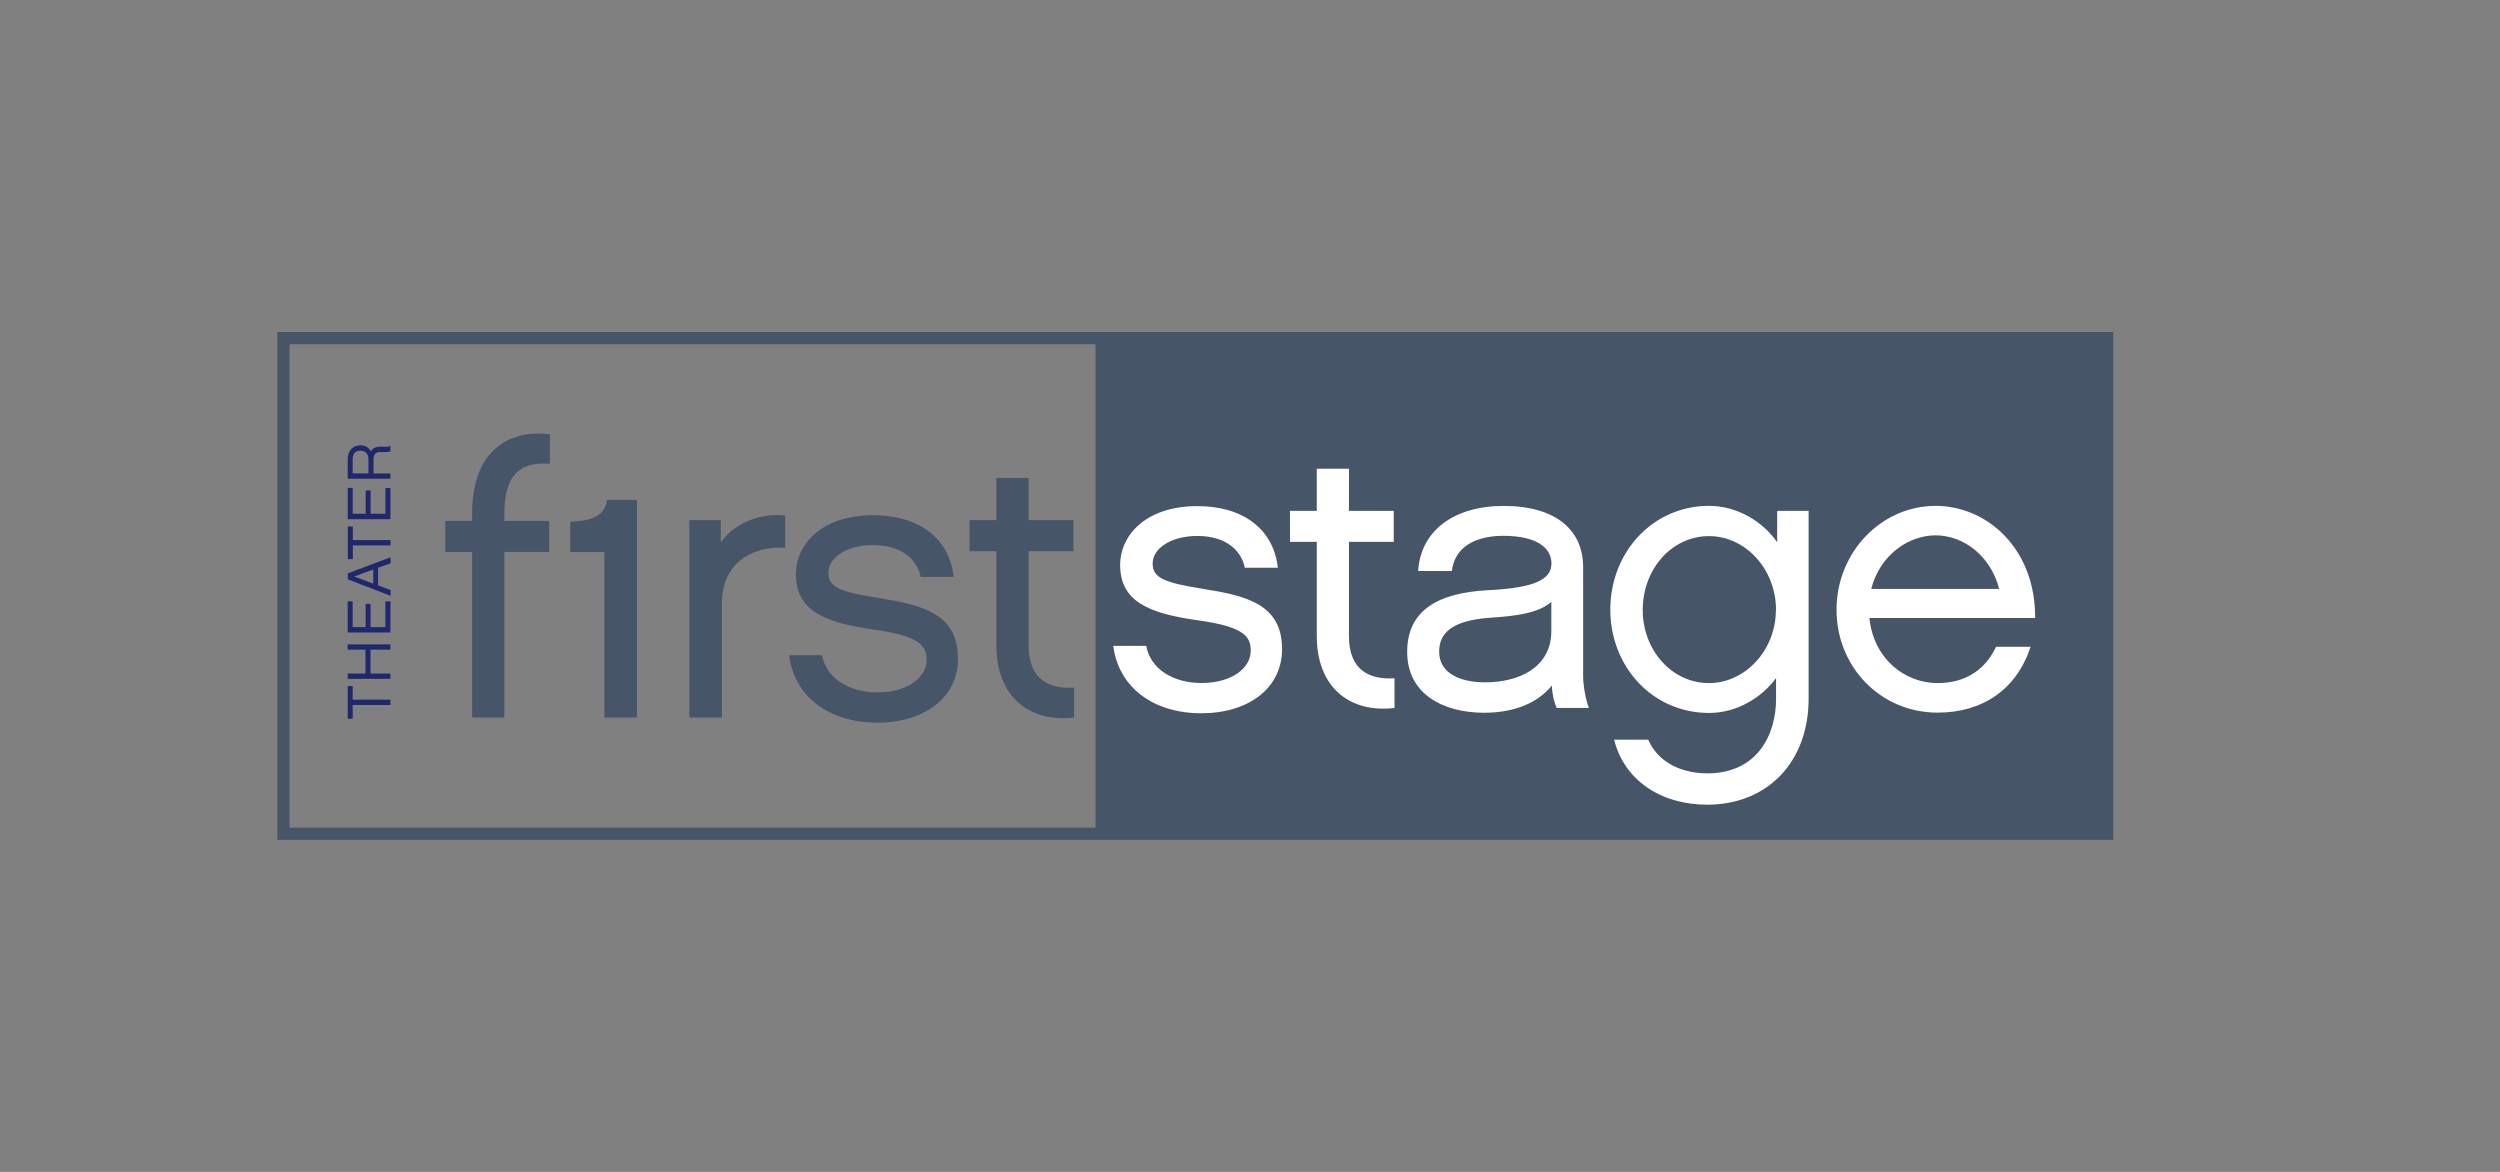 <?xml version="1.0" encoding="UTF-8"?>
<svg width="640px" height="300px" viewBox="0 0 640 300" version="1.1" xmlns="http://www.w3.org/2000/svg" xmlns:xlink="http://www.w3.org/1999/xlink">
    <rect x="0" y="0" width="640" height="300" fill="#808080" stroke="none"/>
    <title>Artboard Copy 15</title>
    <g id="Artboard-Copy-15" stroke="none" stroke-width="1" fill="none" fill-rule="evenodd">
        <g id="first-stage-logo" transform="translate(71, 85)" fill-rule="nonzero">
            <path d="M3.13,3.127 L209.459,3.127 L209.459,126.873 L3.13,126.873 L3.13,3.127 L3.13,3.127 Z M470,0 L0,0 L0,130 L470,130 L470,0 Z" id="Shape" fill="#475569"></path>
            <path d="M204,91.029 C197.821,91.421 192.328,89.166 192.328,80.238 L192.328,56.1 L203.804,56.1 L203.804,48.155 L192.316,48.155 L192.316,37.363 L184.071,37.363 L184.071,48.155 L177.204,48.155 L177.204,56.1 L184.071,56.1 L184.071,80.238 C184.071,93.088 192.205,100.055 203.978,98.678 L203.978,91.029 L204,91.029 Z M174.204,83.475 C174.204,72 164.985,69.847 153.804,68.074 C143.898,66.507 141.065,65.241 141.065,61.601 C141.065,57.675 145.876,54.541 152.538,54.541 C158.725,54.541 163.519,57.295 164.706,62.693 L173.14,62.693 C172.064,52.784 164.216,46.896 152.553,46.896 C139.024,46.896 132.742,54.652 132.742,61.917 C132.742,71.446 140.195,74.374 152.458,76.147 C164.817,77.825 166.194,80.468 166.194,83.998 C166.194,88.414 161.383,92.244 153.55,92.244 C146.303,92.244 140.511,88.619 139.435,82.731 L131.001,82.731 C132.378,93.431 141.303,100 153.566,100 C165.624,100 174.264,93.621 174.264,83.523 M130.003,46.99 C124.211,46.299 117.347,48.462 113.522,53.859 L113.522,48.161 L105.476,48.161 L105.476,98.685 L113.815,98.685 L113.815,69.45 C113.815,59.345 121.268,54.734 129.995,55.223 L129.995,46.982 L130.003,46.99 Z M83.723,56.328 L83.723,98.685 L92.062,98.685 L92.062,42.958 L84.411,42.958 C83.921,46.887 80.764,48.4 74.977,48.549 L74.977,56.325 L83.727,56.325 L83.723,56.328 Z M58.115,46.388 C58.115,42.953 58.704,38.343 61.253,35.989 C63.215,34.121 65.953,33.441 69.782,33.732 L69.782,26.182 C63.895,25.492 59.186,26.767 55.654,30.006 C51.83,33.441 49.868,39.041 49.868,46.399 L49.868,48.362 L43,48.362 L43,56.308 L49.868,56.308 L49.868,98.685 L58.105,98.685 L58.105,56.297 L69.584,56.297 L69.584,48.351 L58.099,48.351 L58.099,46.388 L58.115,46.388 Z" id="Shape" fill="#475569"></path>
            <path d="M408.043,65.765 C410.199,57.142 417.55,52.047 424.506,52.047 C431.855,52.047 438.717,57.533 440.776,65.766 L408.043,65.766 L408.043,65.765 Z M439.991,80.562 C437.256,86.443 432.165,89.87 425.003,89.87 C416.671,89.87 408.639,83.698 407.564,73.212 L449.999,73.212 C450.094,55.285 437.556,44.503 424.528,44.503 C410.52,44.503 399.152,56.47 399.152,71.062 C399.152,85.86 410.52,97.432 425.019,97.432 C436.687,97.432 445.304,91.361 448.829,80.579 L440.007,80.579 L439.991,80.562 Z M383.626,71.155 C383.626,81.444 375.784,89.87 366.488,89.87 C356.985,89.87 349.539,81.444 349.539,71.155 C349.539,60.671 356.985,52.243 366.503,52.243 C375.816,52.243 383.658,60.669 383.658,71.155 M391.99,45.775 L383.958,45.775 L383.958,53.813 C380.433,48.714 373.966,44.501 366.519,44.501 C352.021,44.501 341.238,56.453 341.238,71.057 C341.238,85.656 352.021,97.512 366.519,97.512 C373.776,97.512 380.053,93.497 383.674,88.596 L383.674,93.887 C383.674,102.993 378.962,112.985 366.029,112.985 C362.314,112.985 354.266,111.91 350.946,104.353 L342.218,104.353 C344.764,114.645 354.076,121 366.029,121 C381.523,121 392.006,110.028 392.006,93.856 L392.006,45.766 L391.99,45.775 Z M326.139,76.84 C325.949,85.953 317.806,89.677 309.19,89.677 C302.723,89.677 297.427,87.322 297.427,81.836 C297.427,77.623 299.877,73.8 310.85,73.114 C316.826,72.719 322.803,72.023 326.139,69.083 L326.139,76.814 L326.139,76.84 Z M327.514,96.238 L335.752,96.238 C334.977,94.281 334.281,90.556 334.281,88.01 L334.281,60.185 C334.281,50.779 327.419,44.519 313.901,44.519 C300.968,44.519 292.636,51.095 292.051,61.181 L300.684,61.181 C301.569,53.846 308.526,52.17 313.822,52.17 C322.36,52.17 326.17,55.221 326.17,59.237 C326.17,63.252 322.154,65.513 309.806,66.098 C296.778,66.794 289.237,71.489 289.237,81.876 C289.237,92.752 298.549,97.463 308.934,97.463 C316.776,97.463 322.657,94.918 326.278,90.507 C326.373,92.863 326.863,94.823 327.543,96.294 M285.992,88.642 C279.821,89.037 274.332,86.776 274.332,77.86 L274.332,53.718 L285.795,53.718 L285.795,45.782 L274.332,45.782 L274.332,35 L266.095,35 L266.095,45.782 L259.233,45.782 L259.233,53.718 L266.095,53.718 L266.095,77.827 C266.095,90.664 274.234,97.62 285.992,96.245 L285.992,88.609 L285.992,88.642 Z M257.201,81.101 C257.201,69.639 247.991,67.489 236.818,65.719 C226.92,64.154 224.075,62.889 224.075,59.253 C224.075,55.332 228.881,52.202 235.537,52.202 C241.719,52.202 246.51,54.953 247.696,60.344 L256.123,60.344 C255.048,50.447 247.206,44.566 235.55,44.566 C222.032,44.566 215.755,52.313 215.755,59.569 C215.755,69.07 223.202,72.011 235.455,73.772 C247.803,75.448 249.179,78.088 249.179,81.613 C249.179,86.024 244.375,89.85 236.537,89.85 C229.287,89.85 223.505,86.229 222.427,80.348 L214,80.348 C215.366,91.026 224.293,97.596 236.533,97.596 C248.589,97.596 257.214,91.225 257.214,81.129" id="Shape" fill="#FFFFFF"></path>
            <path d="M23.327,36.184 L19.276,36.184 L19.276,32.616 C19.276,31.249 19.888,30.38 21.309,30.38 C22.554,30.38 23.327,31.249 23.327,32.566 L23.327,36.184 Z M27.61,29.354 L26.255,29.354 C25.154,29.354 24.396,29.772 23.956,30.523 C23.421,29.578 22.488,29 21.311,29 C19.354,29 18.009,30.332 18.009,32.614 L18.009,37.557 L28.939,37.557 L28.939,36.201 L24.628,36.201 L24.628,32.552 C24.628,31.289 25.224,30.728 26.279,30.728 L27.777,30.728 C28.282,30.728 28.664,30.65 28.954,30.525 L28.954,29.153 C28.648,29.293 28.037,29.402 27.64,29.402 M18.024,47.911 L28.954,47.911 L28.954,39.943 L27.67,39.943 L27.67,46.522 L23.879,46.522 L23.879,40.55 L22.61,40.55 L22.61,46.512 L19.293,46.512 L19.293,39.901 L18.024,39.901 L18.024,47.869 L18.024,47.911 Z M19.309,49.767 L18.04,49.767 L18.04,58.14 L19.324,58.14 L19.324,54.63 L28.985,54.63 L28.985,53.258 L19.324,53.258 L19.324,49.75 L19.309,49.767 Z M24.552,60.807 L24.552,64.409 L19.675,62.584 L24.536,60.807 L24.552,60.807 Z M25.805,60.354 L29,59.185 L29,57.657 L18.04,61.773 L18.04,63.314 L28.976,67.524 L28.976,66.043 L25.785,64.853 L25.785,60.331 L25.805,60.354 Z M18.009,76.914 L28.948,76.914 L28.948,68.946 L27.656,68.946 L27.656,75.554 L23.865,75.554 L23.865,69.584 L22.592,69.584 L22.592,75.547 L19.276,75.547 L19.276,68.945 L18,68.945 L18,76.913 L18.009,76.914 Z M18.009,81.311 L22.564,81.311 L22.564,87.424 L18.009,87.424 L18.009,88.788 L28.948,88.788 L28.948,87.422 L23.847,87.422 L23.847,81.31 L28.937,81.31 L28.937,79.961 L18.003,79.961 L18.003,81.311 L18.009,81.311 Z M19.29,90.631 L18.014,90.631 L18.014,99 L19.29,99 L19.29,95.484 L28.946,95.484 L28.946,94.118 L19.286,94.118 L19.286,90.614 L19.29,90.631 Z" id="Shape" fill="#20286D"></path>
        </g>
    </g>
</svg>